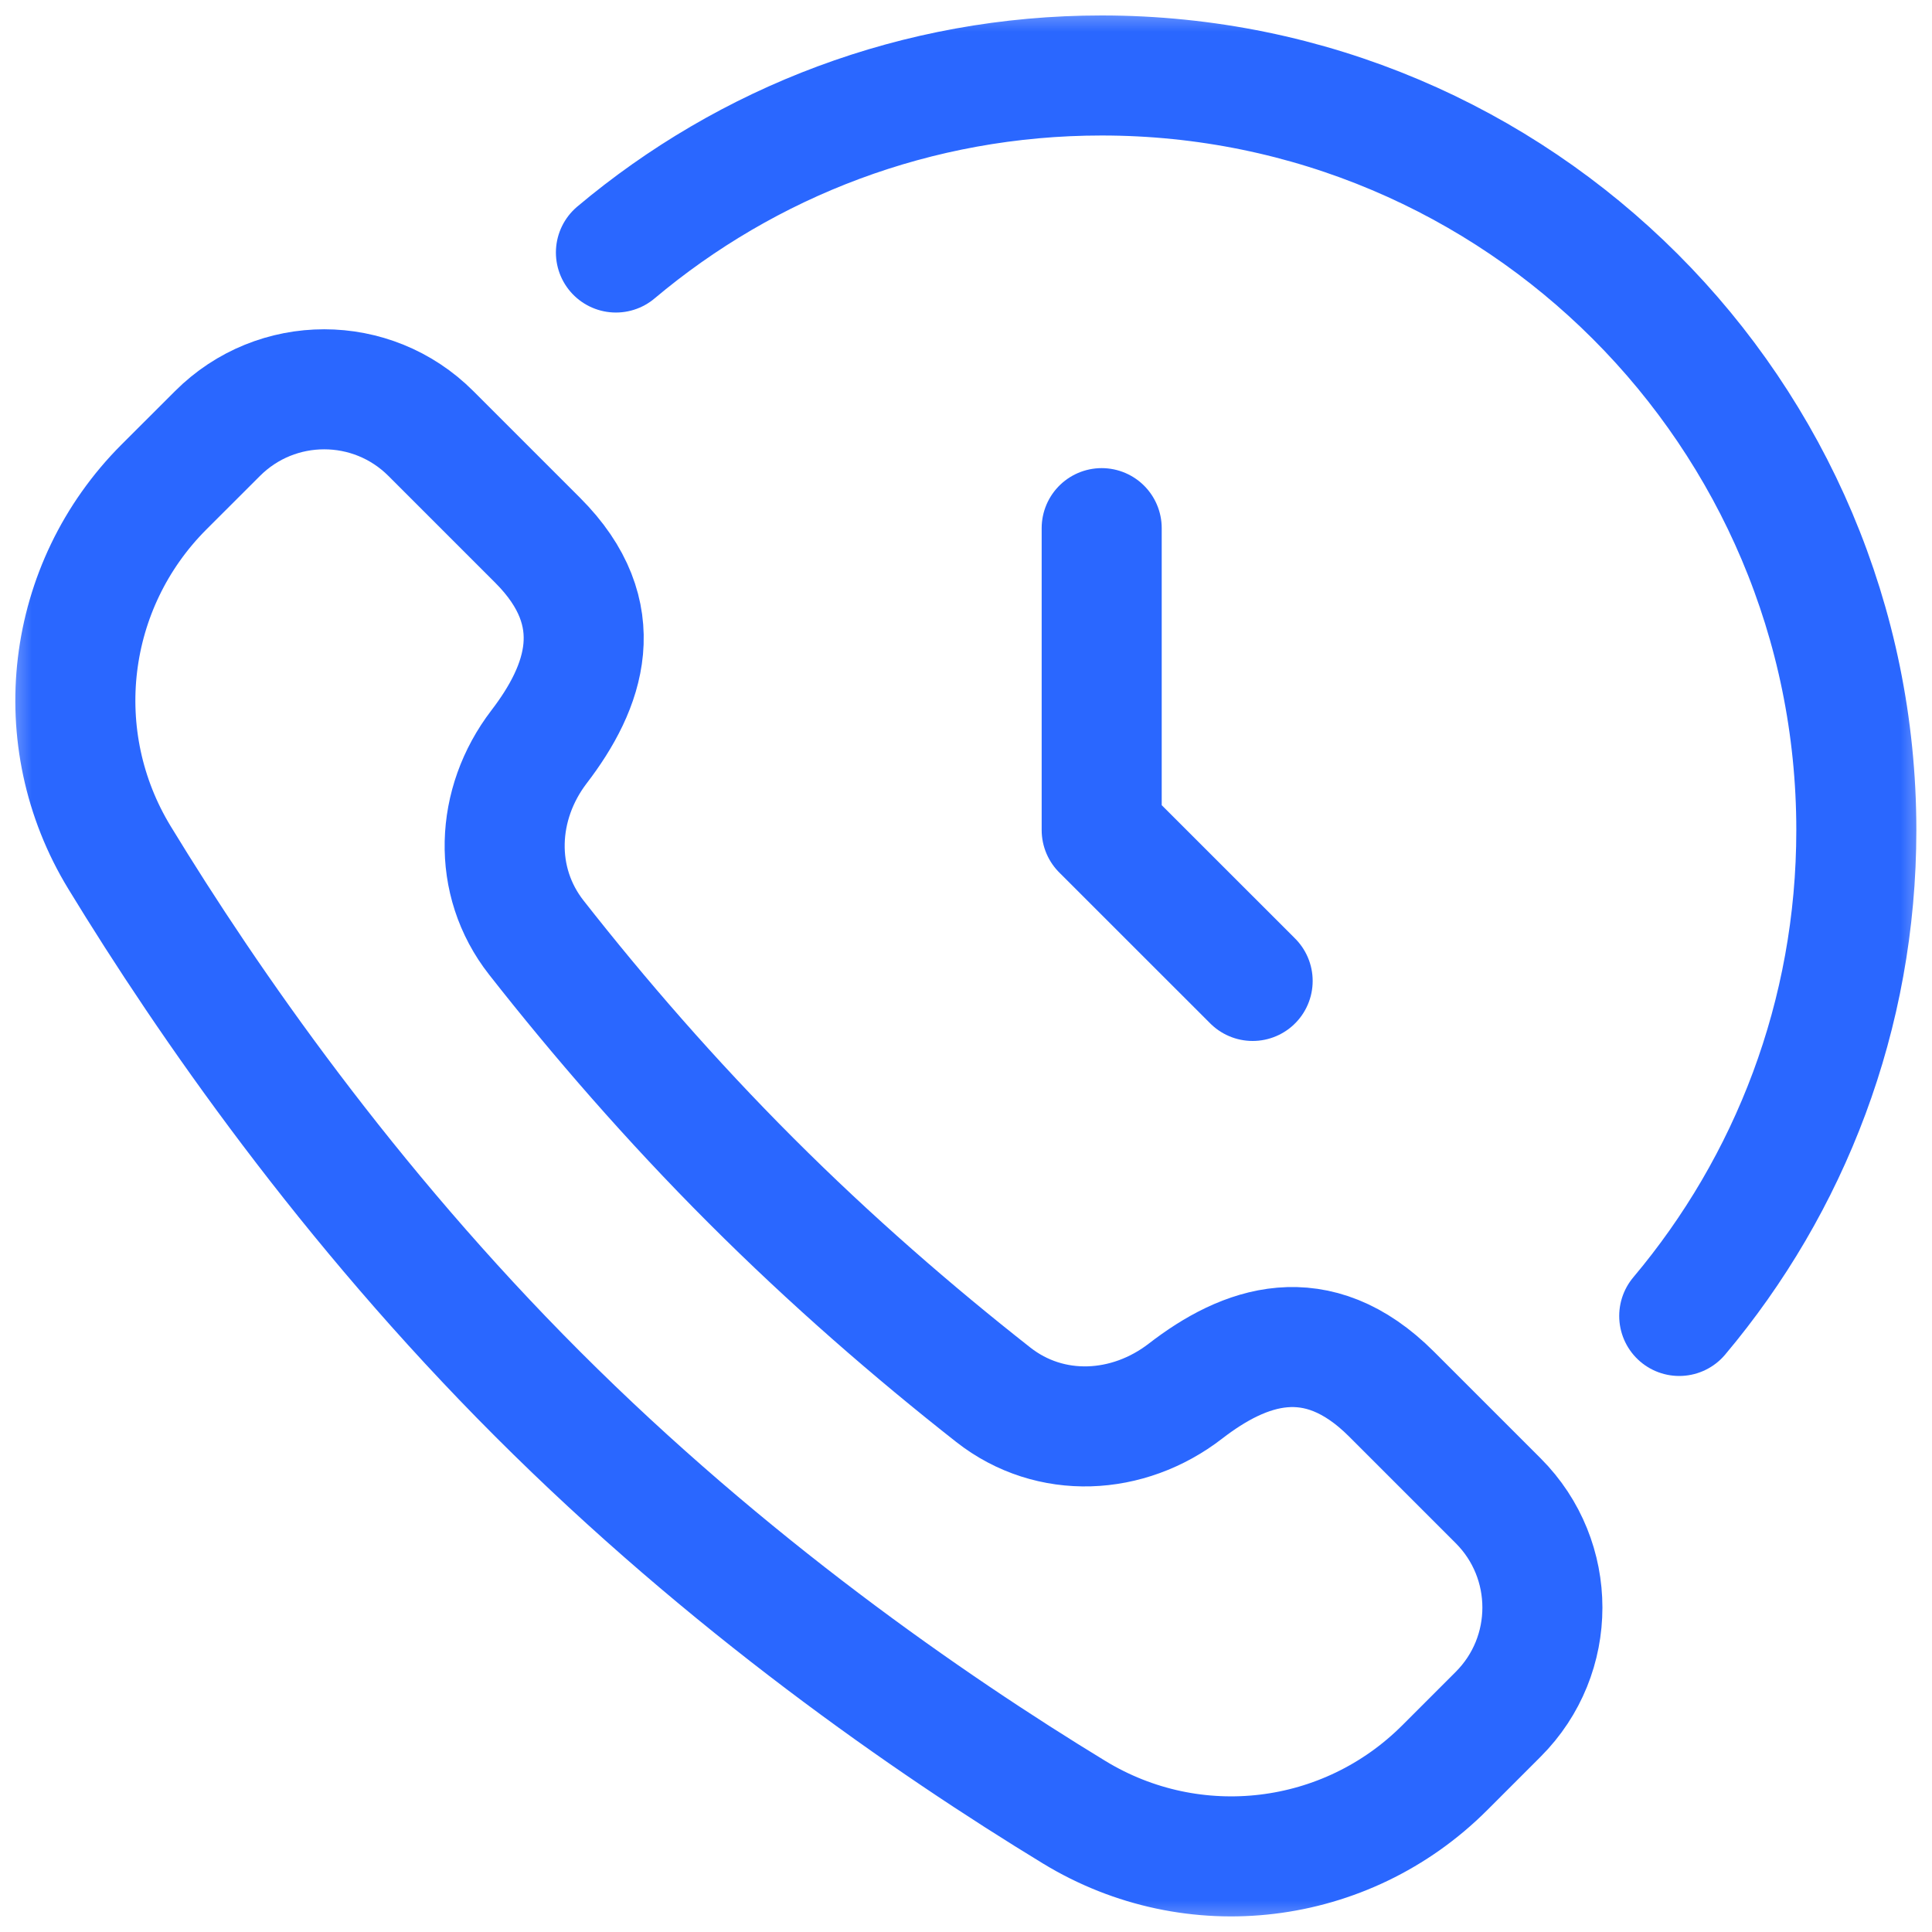<?xml version="1.0" encoding="UTF-8"?>
<svg xmlns="http://www.w3.org/2000/svg" width="30" height="30" viewBox="0 0 30 30" fill="none">
  <g clip-path="url(#clip0_4336_38016)">
    <mask id="mask0_4336_38016" style="mask-type:luminance" maskUnits="userSpaceOnUse" x="-1" y="-1" width="31" height="31">
      <path d="M-0.002 -0.002H29.998V29.998H-0.002V-0.002Z" fill="white"></path>
    </mask>
    <g mask="url(#mask0_4336_38016)">
      <path d="M8.348 8.389L6.691 6.732C5.776 5.816 4.292 5.816 3.377 6.732L2.546 7.562C1.014 9.095 0.728 11.467 1.856 13.317C3.235 15.58 5.404 18.702 8.349 21.647C11.294 24.593 14.418 26.763 16.681 28.141C18.531 29.268 20.902 28.981 22.433 27.45L23.264 26.619C24.179 25.704 24.179 24.22 23.264 23.304L21.607 21.647C20.443 20.483 19.319 20.897 18.408 21.601C17.518 22.289 16.309 22.353 15.424 21.658C14.191 20.689 12.911 19.581 11.663 18.333C10.411 17.081 9.299 15.796 8.329 14.56C7.64 13.683 7.692 12.483 8.37 11.597C9.079 10.672 9.498 9.538 8.348 8.389Z" stroke="#2A67FF" stroke-width="1.864" stroke-miterlimit="10" stroke-linecap="round" stroke-linejoin="round"></path>
      <path d="M9.564 3.921C11.603 2.206 14.234 1.172 17.106 1.172C23.578 1.172 28.825 6.419 28.825 12.891C28.825 15.764 27.791 18.395 26.075 20.434" stroke="#2A67FF" stroke-width="1.864" stroke-miterlimit="10" stroke-linecap="round" stroke-linejoin="round"></path>
      <path d="M17.107 8.201V12.889L19.451 15.232" stroke="#2A67FF" stroke-width="1.864" stroke-miterlimit="10" stroke-linecap="round" stroke-linejoin="round"></path>
    </g>
  </g>
  <defs>
    <clipPath id="clip0_4336_38016">
      <rect width="30" height="30" fill="white"></rect>
    </clipPath>
  </defs>
</svg>
